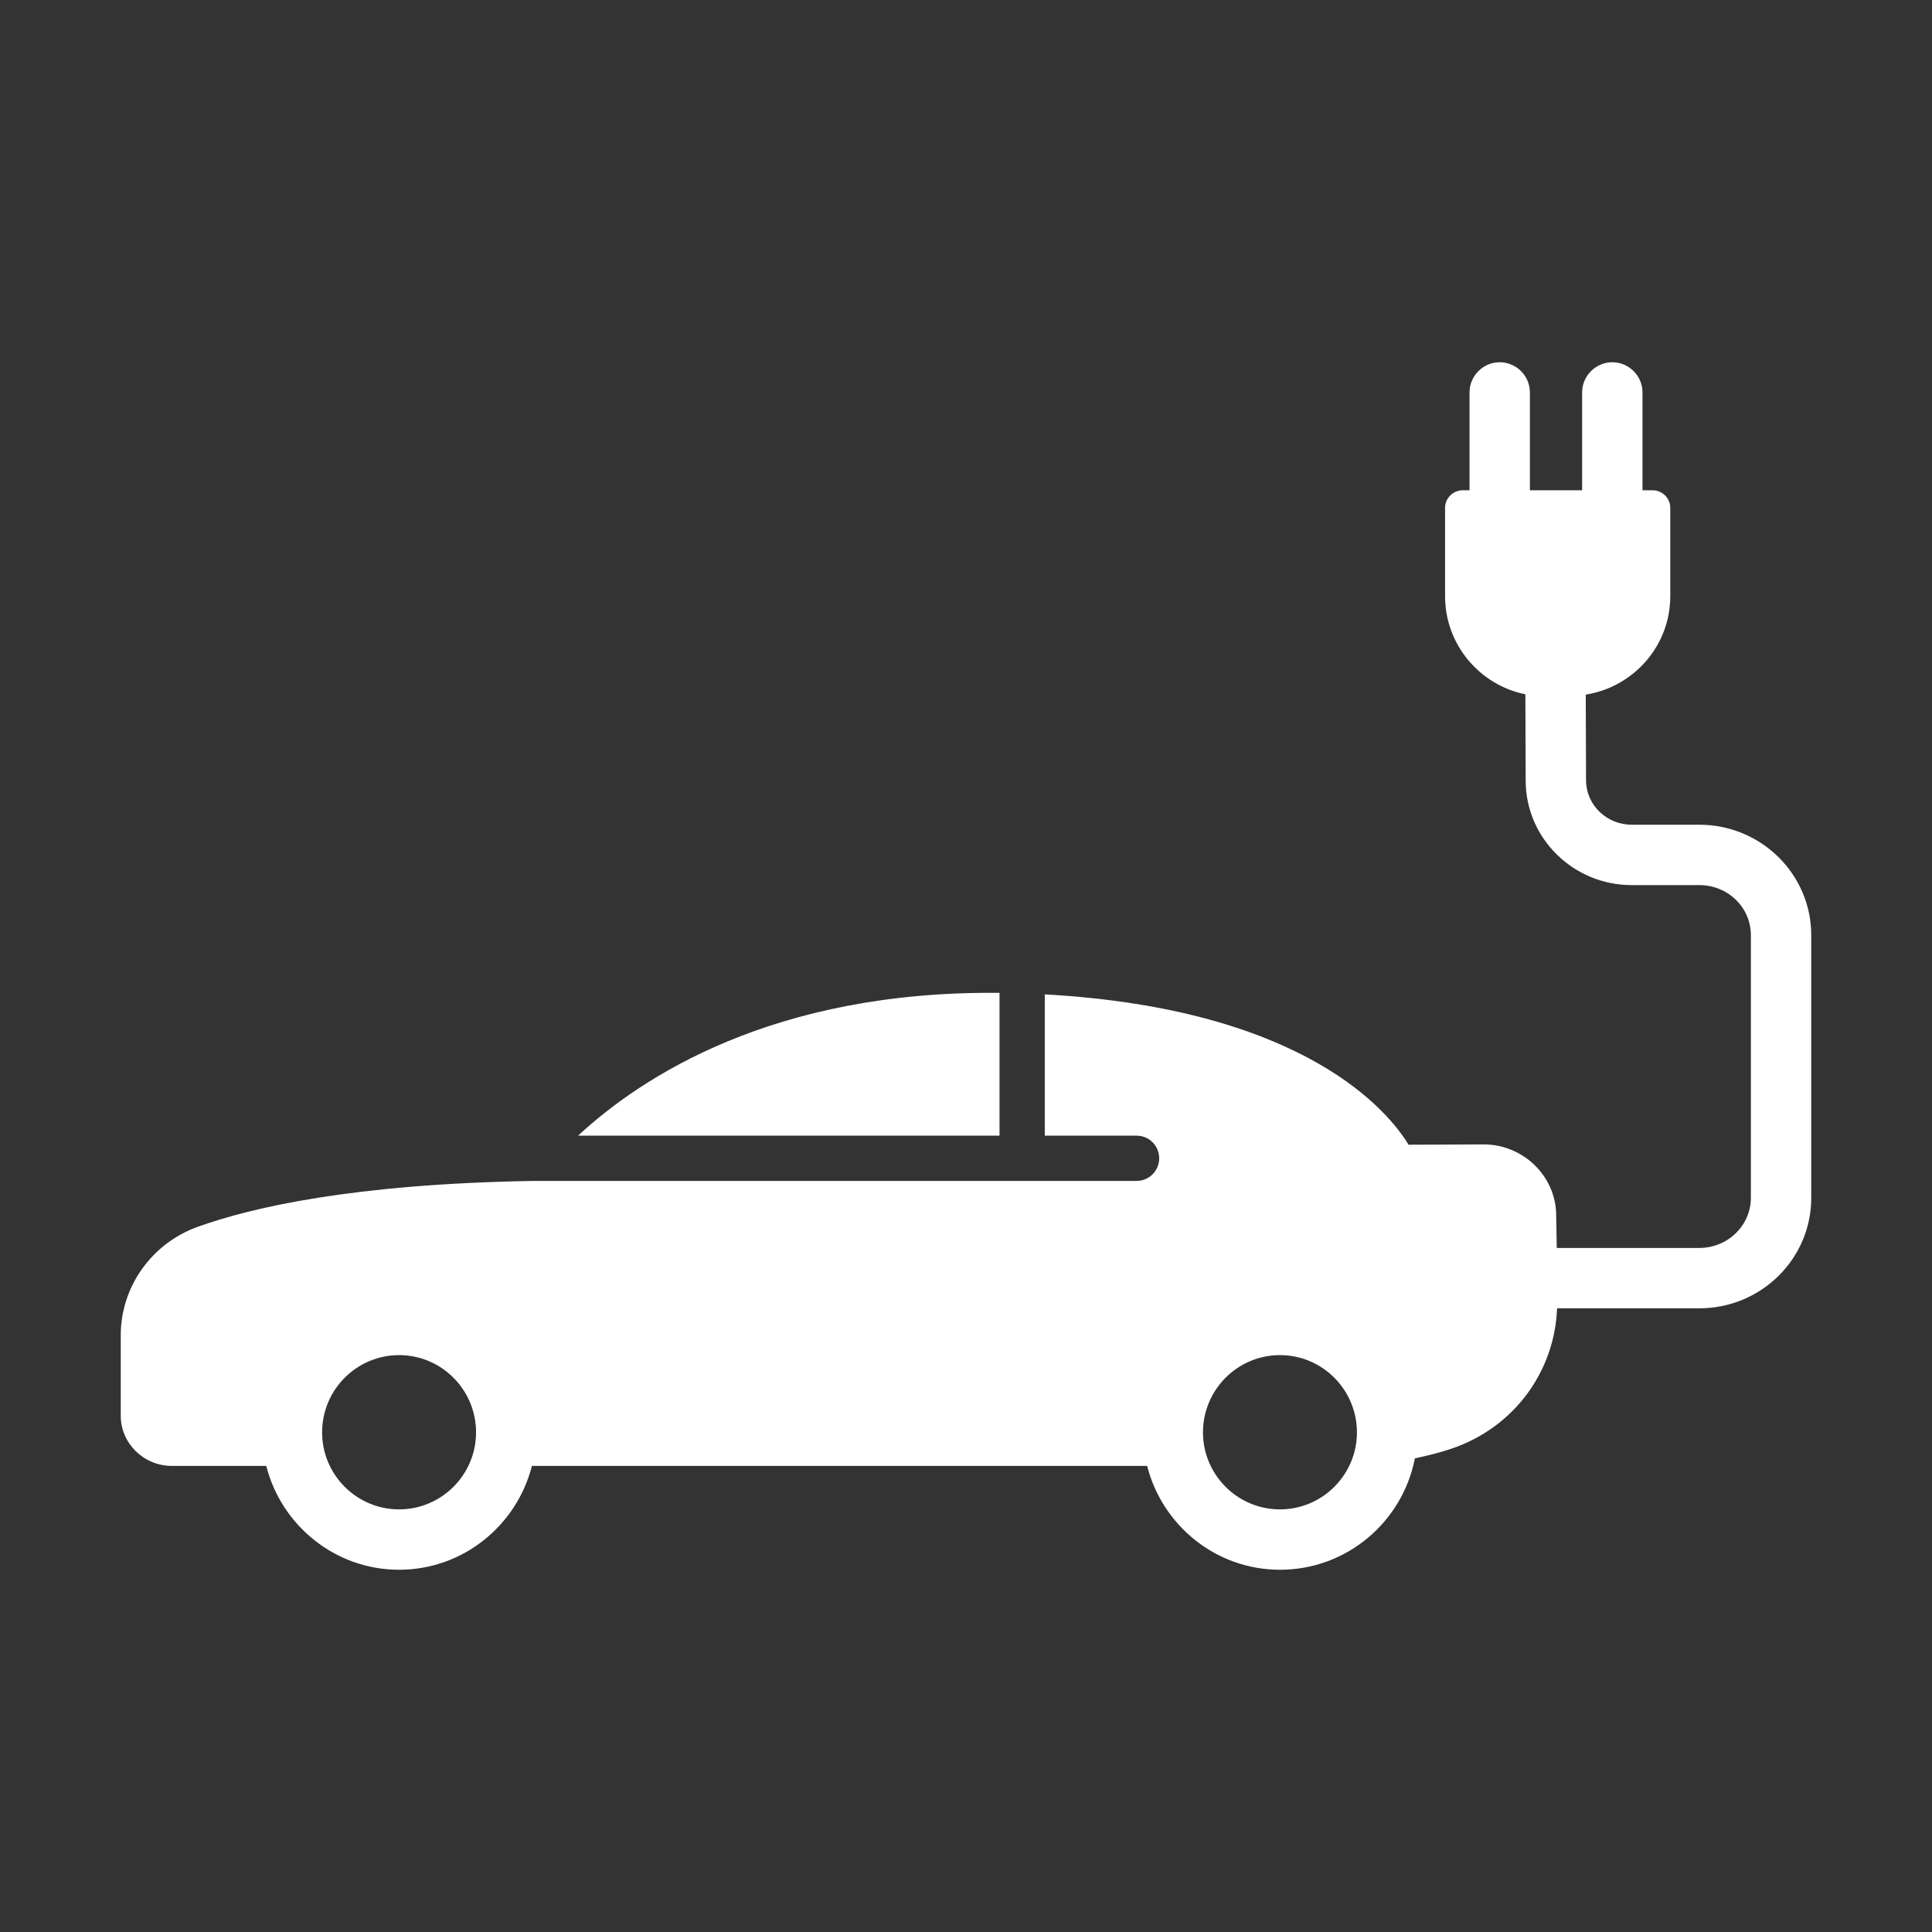 <svg xmlns="http://www.w3.org/2000/svg" id="ElectricCar" enable-background="new 0 0 64 64" viewBox="0 0 64 64">
  <rect x="0" y="0" width="64" height="64" fill="#333333" stroke="none"/>
  <path fill="#ffffff" d="M33.11,32.89v4.73H19.15
		C21.24,35.68,25.61,32.81,33.11,32.89z" class="color58595b svgShape"></path>
  <path fill="#ffffff" d="M56.29,27.32h-2.24c-0.83,0-1.51-0.66-1.51-1.47l-0.01-2.84
		c1.58-0.25,2.8-1.61,2.8-3.26v-2.93c0-0.32-0.27-0.58-0.59-0.58
		h-0.33V13c0-0.55-0.45-1-1-1c-0.55,0-1,0.45-1,1v3.24h-1.73V13c0-0.55-0.45-1-1-1
		s-1,0.45-1,1v3.24H48.46c-0.32,0-0.59,0.26-0.59,0.58V19.75
		c0,1.6,1.14,2.94,2.66,3.25l0.01,2.86c0,1.91,1.58,3.46,3.51,3.46
		h2.24c0.95,0,1.71,0.74,1.71,1.66v8.7c0,0.91-0.76,1.66-1.71,1.66
		h-4.72l-0.02-1.11c-0.02-1.28-1.1-2.32-2.4-2.32h-0.01l-2.48,0.01
		c-0.64-1.06-3.4-4.5-12.05-4.98v4.68h3.04c0.42,0,0.75,0.34,0.75,0.75
		c0,0.41-0.33,0.75-0.75,0.75h-20C11.69,39.22,8.33,40,6.55,40.64
		C5.02,41.19,4,42.63,4,44.23v2.67c0,0.91,0.76,1.66,1.69,1.66h3.13
		C9.32,50.53,11.1,52,13.22,52c2.12,0,3.9-1.47,4.4-3.44H38
		C38.5,50.53,40.28,52,42.4,52c2.22,0,4.06-1.59,4.47-3.69
		c0.42-0.09,0.83-0.19,1.24-0.33c2.04-0.7,3.39-2.54,3.47-4.64
		h4.71c2.05,0,3.71-1.64,3.71-3.66v-8.7
		C60,28.96,58.34,27.32,56.29,27.32z M13.22,50c-1.41,0-2.55-1.15-2.55-2.55
		c0-1.41,1.14-2.56,2.55-2.56c1.41,0,2.55,1.15,2.55,2.56
		C15.77,48.85,14.63,50,13.22,50z M42.4,50c-1.41,0-2.55-1.15-2.55-2.55
		c0-1.41,1.14-2.56,2.55-2.56c1.41,0,2.55,1.15,2.55,2.56
		C44.95,48.85,43.81,50,42.4,50z" class="color58595b svgShape"></path>
</svg>
